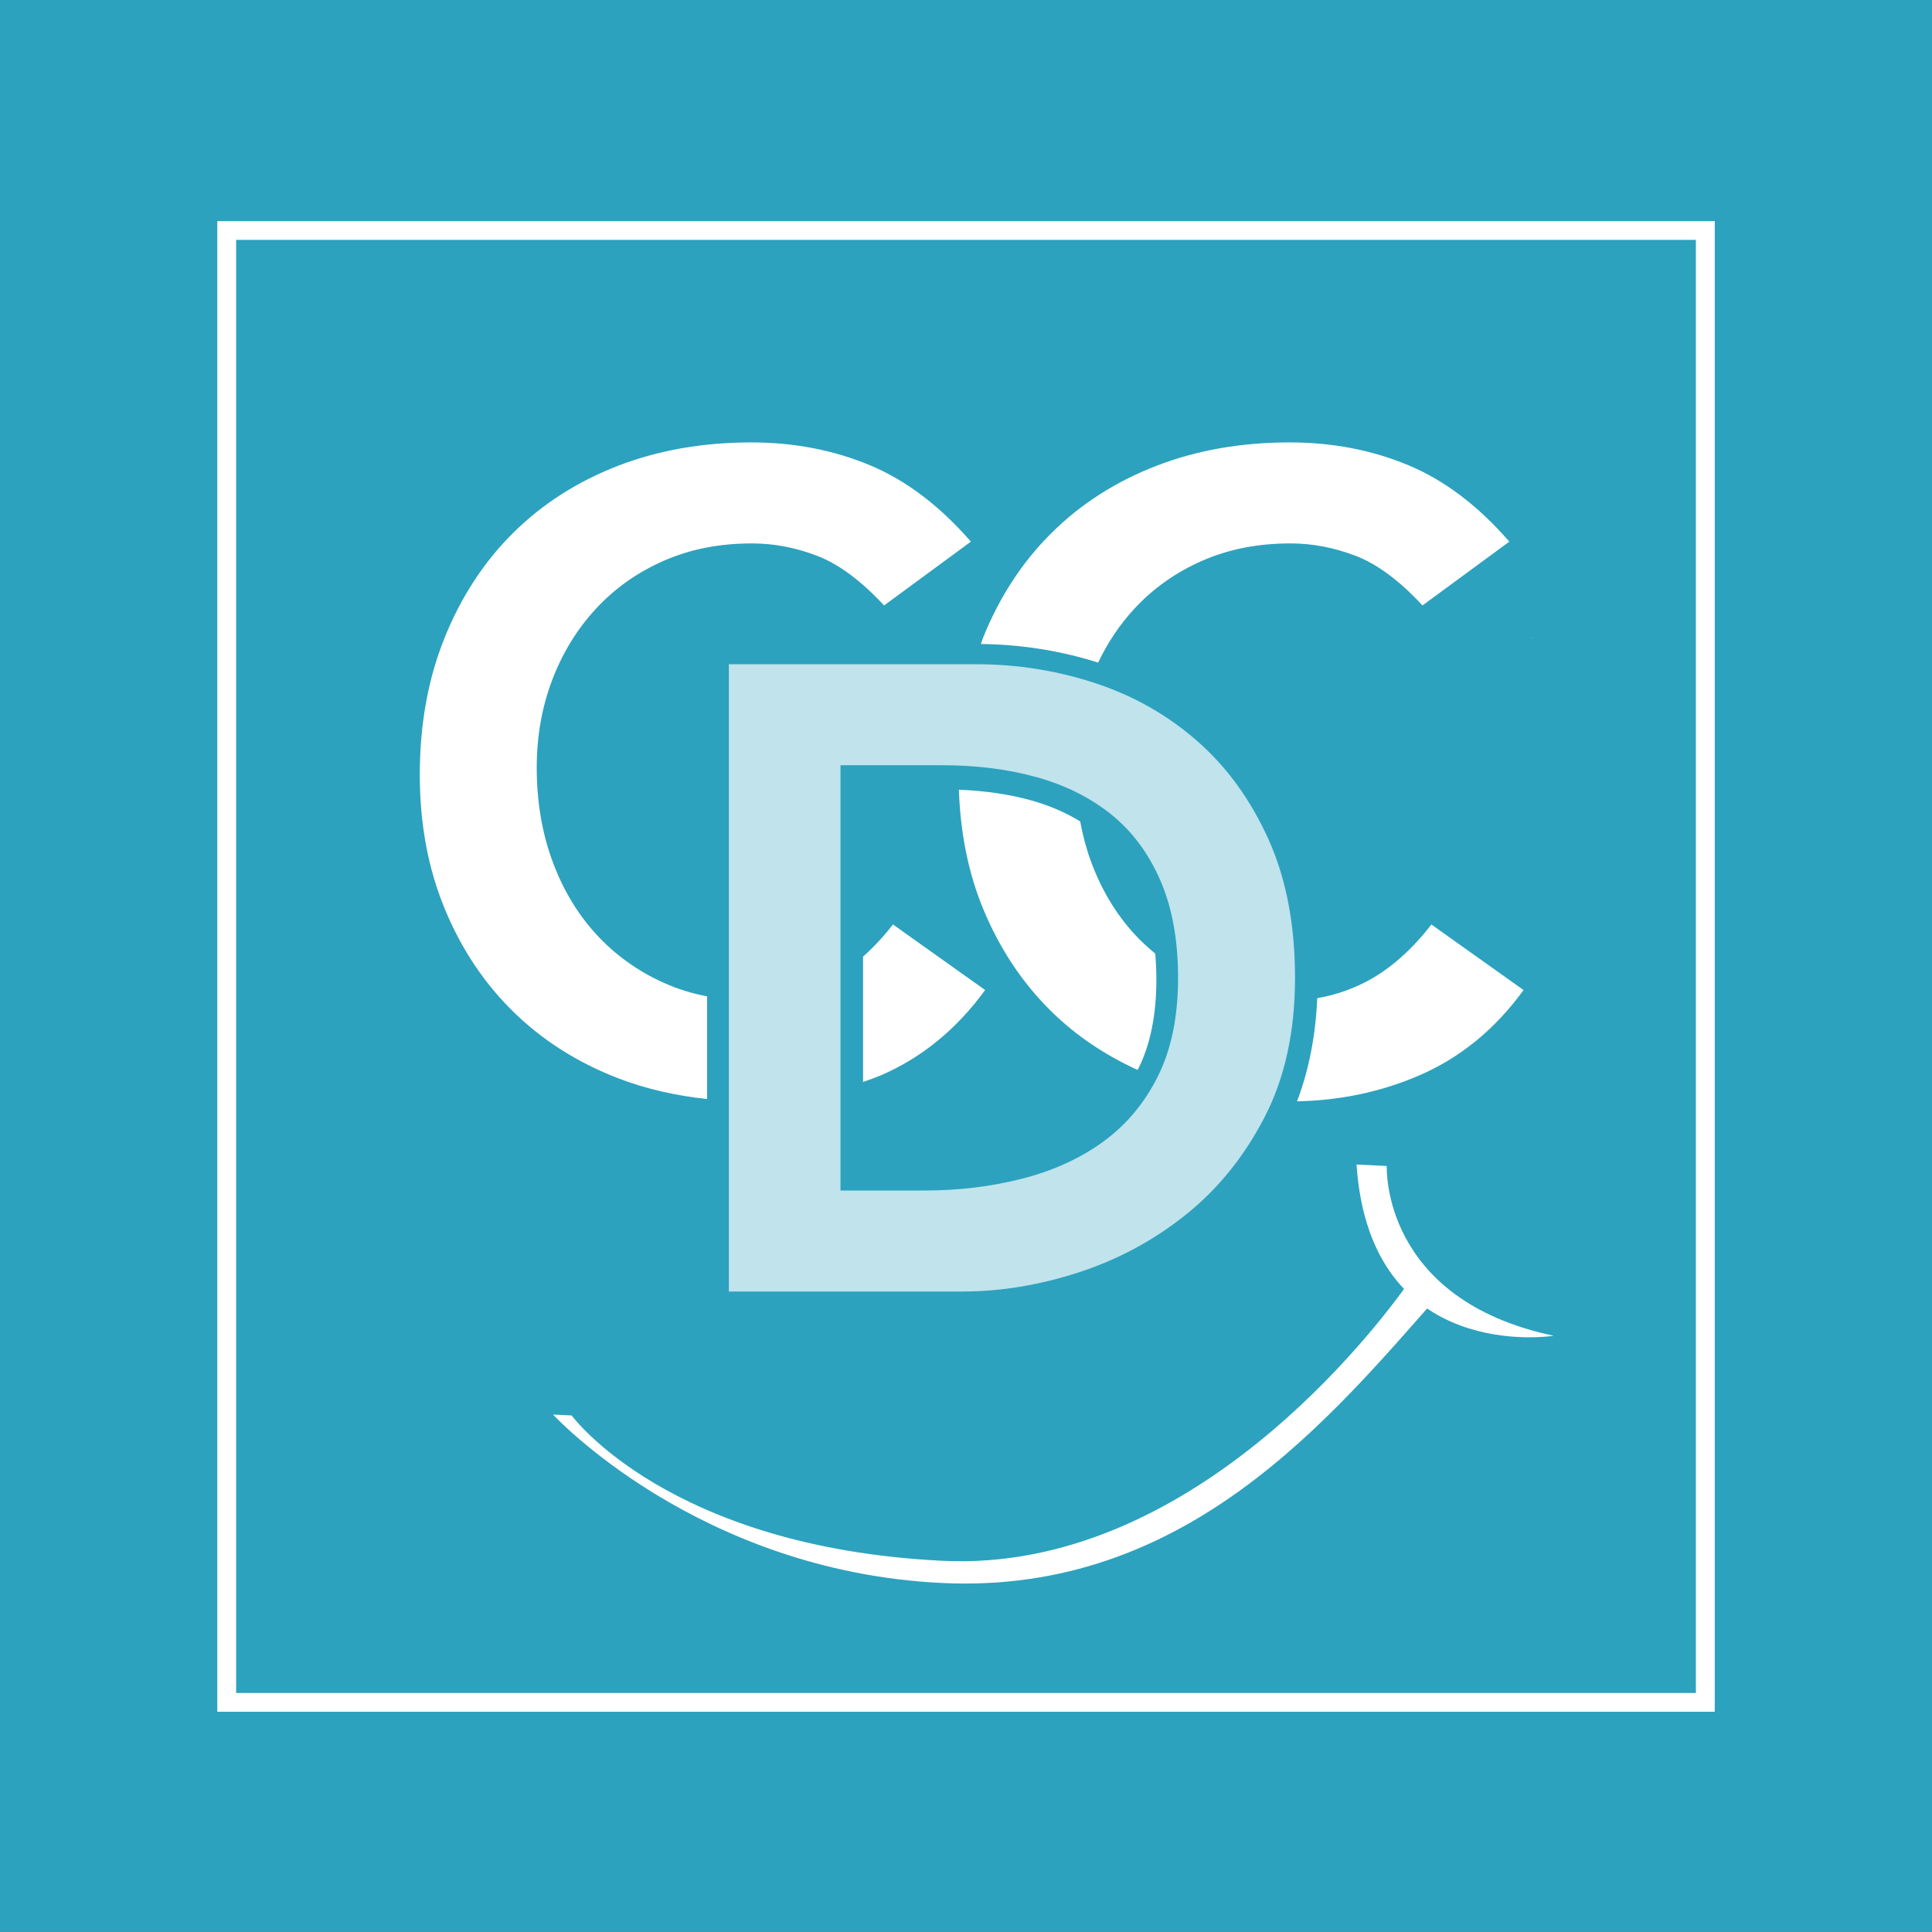 <?xml version="1.0" encoding="UTF-8" standalone="no"?>
<!DOCTYPE svg PUBLIC "-//W3C//DTD SVG 1.1//EN" "http://www.w3.org/Graphics/SVG/1.1/DTD/svg11.dtd">
<svg width="100%" height="100%" viewBox="0 0 320 320" version="1.1" xmlns="http://www.w3.org/2000/svg" xmlns:xlink="http://www.w3.org/1999/xlink" xml:space="preserve" xmlns:serif="http://www.serif.com/" style="fill-rule:evenodd;clip-rule:evenodd;stroke-miterlimit:10;">
    <rect x="0" y="0" width="320" height="320" fill="#808080" stroke="none"/>
    <g transform="matrix(0.538,0,0,0.76,0,0)">
        <rect x="0" y="0" width="595.275" height="420.945" style="fill:rgb(2,22,137);"/>
    </g>
    <g transform="matrix(0.538,0,0,0.76,0,0)">
        <rect x="0" y="0" width="595.275" height="420.945" style="fill:rgb(45,2,115);"/>
    </g>
    <g transform="matrix(0.538,0,0,1.14,7.10543e-15,0)">
        <rect x="0" y="0" width="595.275" height="280.63" style="fill:rgb(88,153,68);"/>
    </g>
    <g transform="matrix(0.538,0,0,1.14,0,2.04281e-14)">
        <rect x="0" y="0" width="595.275" height="280.63" style="fill:rgb(33,171,226);"/>
    </g>
    <g transform="matrix(0.538,0,0,1.14,7.10543e-15,-2.4869e-14)">
        <rect x="0" y="0" width="595.275" height="280.63" style="fill:rgb(71,196,211);"/>
    </g>
    <g transform="matrix(0.538,0,0,1.14,7.10543e-15,0)">
        <rect x="0" y="0" width="595.275" height="280.63" style="fill:rgb(44,162,190);"/>
    </g>
    <g transform="matrix(-2.199,0,0,2.189,450.83,-300.653)">
        <rect x="76.569" y="154.787" width="111.371" height="111.371" style="fill:none;stroke:white;stroke-width:1.42px;"/>
    </g>
    <g transform="matrix(2.319,0,0,2.319,253.93,105.716)">
        <path d="M0,-0.034C0,-0.034 -0.088,-0.022 -0.236,0L0,0L0,-0.034Z" style="fill:rgb(71,196,211);fill-rule:nonzero;"/>
    </g>
    <g transform="matrix(2.319,0,0,2.319,224.683,226.132)">
        <path d="M0,-14.337L2.162,-14.233C2.162,-14.233 1.701,-4.728 14.078,-2.107C14.078,-2.107 0.971,0 0,-14.337" style="fill:white;fill-rule:nonzero;"/>
    </g>
    <g transform="matrix(2.319,0,0,2.319,234.24,264.158)">
        <path d="M0,-22.882C0,-22.882 -0.126,-22.69 -0.371,-22.342C-2.712,-19.026 -15.903,-1.57 -33.672,-2.432C-53.299,-3.385 -60.178,-12.813 -60.178,-12.813L-61.508,-12.877C-61.508,-12.877 -51.214,-1.695 -33.748,-0.848C-16.283,0 -6.002,-12.6 1.939,-21.614L0,-22.882Z" style="fill:white;fill-rule:nonzero;"/>
    </g>
    <g transform="matrix(2.319,0,0,2.319,-226.22,-1461.1)">
        <g opacity="0.7">
            <g transform="matrix(1,0,0,1,163.531,684.712)">
                <path d="M0,30.376C2.488,30.376 4.841,30.092 7.055,29.521C9.271,28.952 11.199,28.066 12.846,26.863C14.49,25.66 15.788,24.101 16.737,22.182C17.687,20.262 18.161,17.932 18.161,15.188C18.161,12.489 17.739,10.168 16.896,8.228C16.051,6.287 14.881,4.715 13.383,3.512C11.886,2.31 10.113,1.424 8.067,0.855C6.021,0.285 3.774,0 1.328,0L-5.949,0L-5.949,30.376L0,30.376ZM-13.923,-7.214L3.733,-7.214C6.686,-7.214 9.533,-6.76 12.275,-5.853C15.018,-4.946 17.443,-3.563 19.554,-1.708C21.662,0.148 23.351,2.48 24.616,5.284C25.882,8.091 26.515,11.392 26.515,15.188C26.515,19.027 25.786,22.35 24.331,25.154C22.876,27.961 20.998,30.281 18.699,32.116C16.399,33.95 13.847,35.321 11.042,36.229C8.235,37.137 5.483,37.59 2.783,37.59L-13.923,37.59L-13.923,-7.214Z" style="fill:white;fill-rule:nonzero;"/>
            </g>
        </g>
    </g>
    <g transform="matrix(2.319,0,0,2.319,180.652,165.455)">
        <path d="M0,-9.874C-0.327,-10.77 -0.569,-11.711 -0.752,-12.682C-1.794,-13.315 -2.958,-13.823 -4.245,-14.181C-5.822,-14.621 -7.562,-14.869 -9.415,-14.944C-9.305,-11.865 -8.748,-9.026 -7.689,-6.457C-6.508,-3.587 -4.873,-1.13 -2.784,0.916C-1.03,2.636 1.025,4.007 3.346,5.07C3.373,5.019 3.405,4.973 3.431,4.921C4.268,3.229 4.691,1.111 4.691,-1.372C4.691,-2.02 4.662,-2.641 4.61,-3.24C4.091,-3.669 3.591,-4.12 3.133,-4.621C1.781,-6.099 0.737,-7.85 0,-9.874" style="fill:white;fill-rule:nonzero;"/>
    </g>
    <g transform="matrix(2.319,0,0,2.319,237.087,182.416)">
        <path d="M0,-12.63C-1.477,-10.732 -3.068,-9.35 -4.777,-8.485C-5.881,-7.927 -7.008,-7.568 -8.154,-7.371C-8.271,-4.677 -8.757,-2.211 -9.597,0C-6.504,-0.065 -3.575,-0.675 -0.822,-1.873C2.089,-3.138 4.557,-5.163 6.582,-7.948L0,-12.63Z" style="fill:white;fill-rule:nonzero;"/>
    </g>
    <g transform="matrix(2.319,0,0,2.319,187.919,82.231)">
        <path d="M0,8.003C1.35,6.549 2.963,5.409 4.841,4.587C6.718,3.764 8.816,3.352 11.137,3.352C12.697,3.352 14.247,3.649 15.788,4.238C17.328,4.829 18.921,6.01 20.566,7.782L26.768,3.226C24.53,0.653 22.116,-1.172 19.521,-2.247C16.928,-3.323 14.111,-3.862 11.074,-3.862C7.614,-3.862 4.439,-3.302 1.55,-2.185C-1.34,-1.067 -3.829,0.526 -5.917,2.594C-8.006,4.66 -9.641,7.16 -10.822,10.092C-10.88,10.236 -10.919,10.391 -10.975,10.537C-8.102,10.567 -5.289,11.015 -2.6,11.865C-1.919,10.433 -1.057,9.141 0,8.003" style="fill:white;fill-rule:nonzero;"/>
    </g>
    <g transform="matrix(2.319,0,0,2.319,145.992,154.26)">
        <path d="M0,10.266C2.912,9.001 5.38,6.976 7.405,4.191L0.823,-0.491C0.138,0.391 -0.576,1.149 -1.312,1.808L-1.312,10.757C-0.873,10.598 -0.431,10.453 0,10.266" style="fill:white;fill-rule:nonzero;"/>
    </g>
    <g transform="matrix(2.319,0,0,2.319,109.962,92.517)">
        <path d="M0,30.305C-1.879,29.462 -3.491,28.302 -4.841,26.826C-6.192,25.348 -7.236,23.597 -7.974,21.573C-8.713,19.547 -9.082,17.333 -9.082,14.928C-9.082,12.692 -8.713,10.604 -7.974,8.662C-7.236,6.723 -6.192,5.025 -4.841,3.569C-3.491,2.115 -1.879,0.975 0,0.153C1.877,-0.671 3.976,-1.083 6.295,-1.083C7.856,-1.083 9.405,-0.786 10.946,-0.196C12.487,0.395 14.08,1.576 15.726,3.348L21.926,-1.209C19.688,-3.781 17.274,-5.606 14.681,-6.681C12.086,-7.758 9.27,-8.297 6.233,-8.297C2.772,-8.297 -0.401,-7.736 -3.292,-6.62C-6.182,-5.502 -8.67,-3.908 -10.759,-1.841C-12.847,0.226 -14.482,2.726 -15.663,5.658C-16.845,8.591 -17.435,11.85 -17.435,15.434C-17.435,18.937 -16.845,22.121 -15.663,24.99C-14.482,27.86 -12.847,30.317 -10.759,32.363C-8.67,34.409 -6.182,35.991 -3.292,37.109C-1.304,37.876 0.828,38.362 3.085,38.602L3.085,31.271C1.999,31.06 0.969,30.742 0,30.305" style="fill:white;fill-rule:nonzero;"/>
    </g>
</svg>

